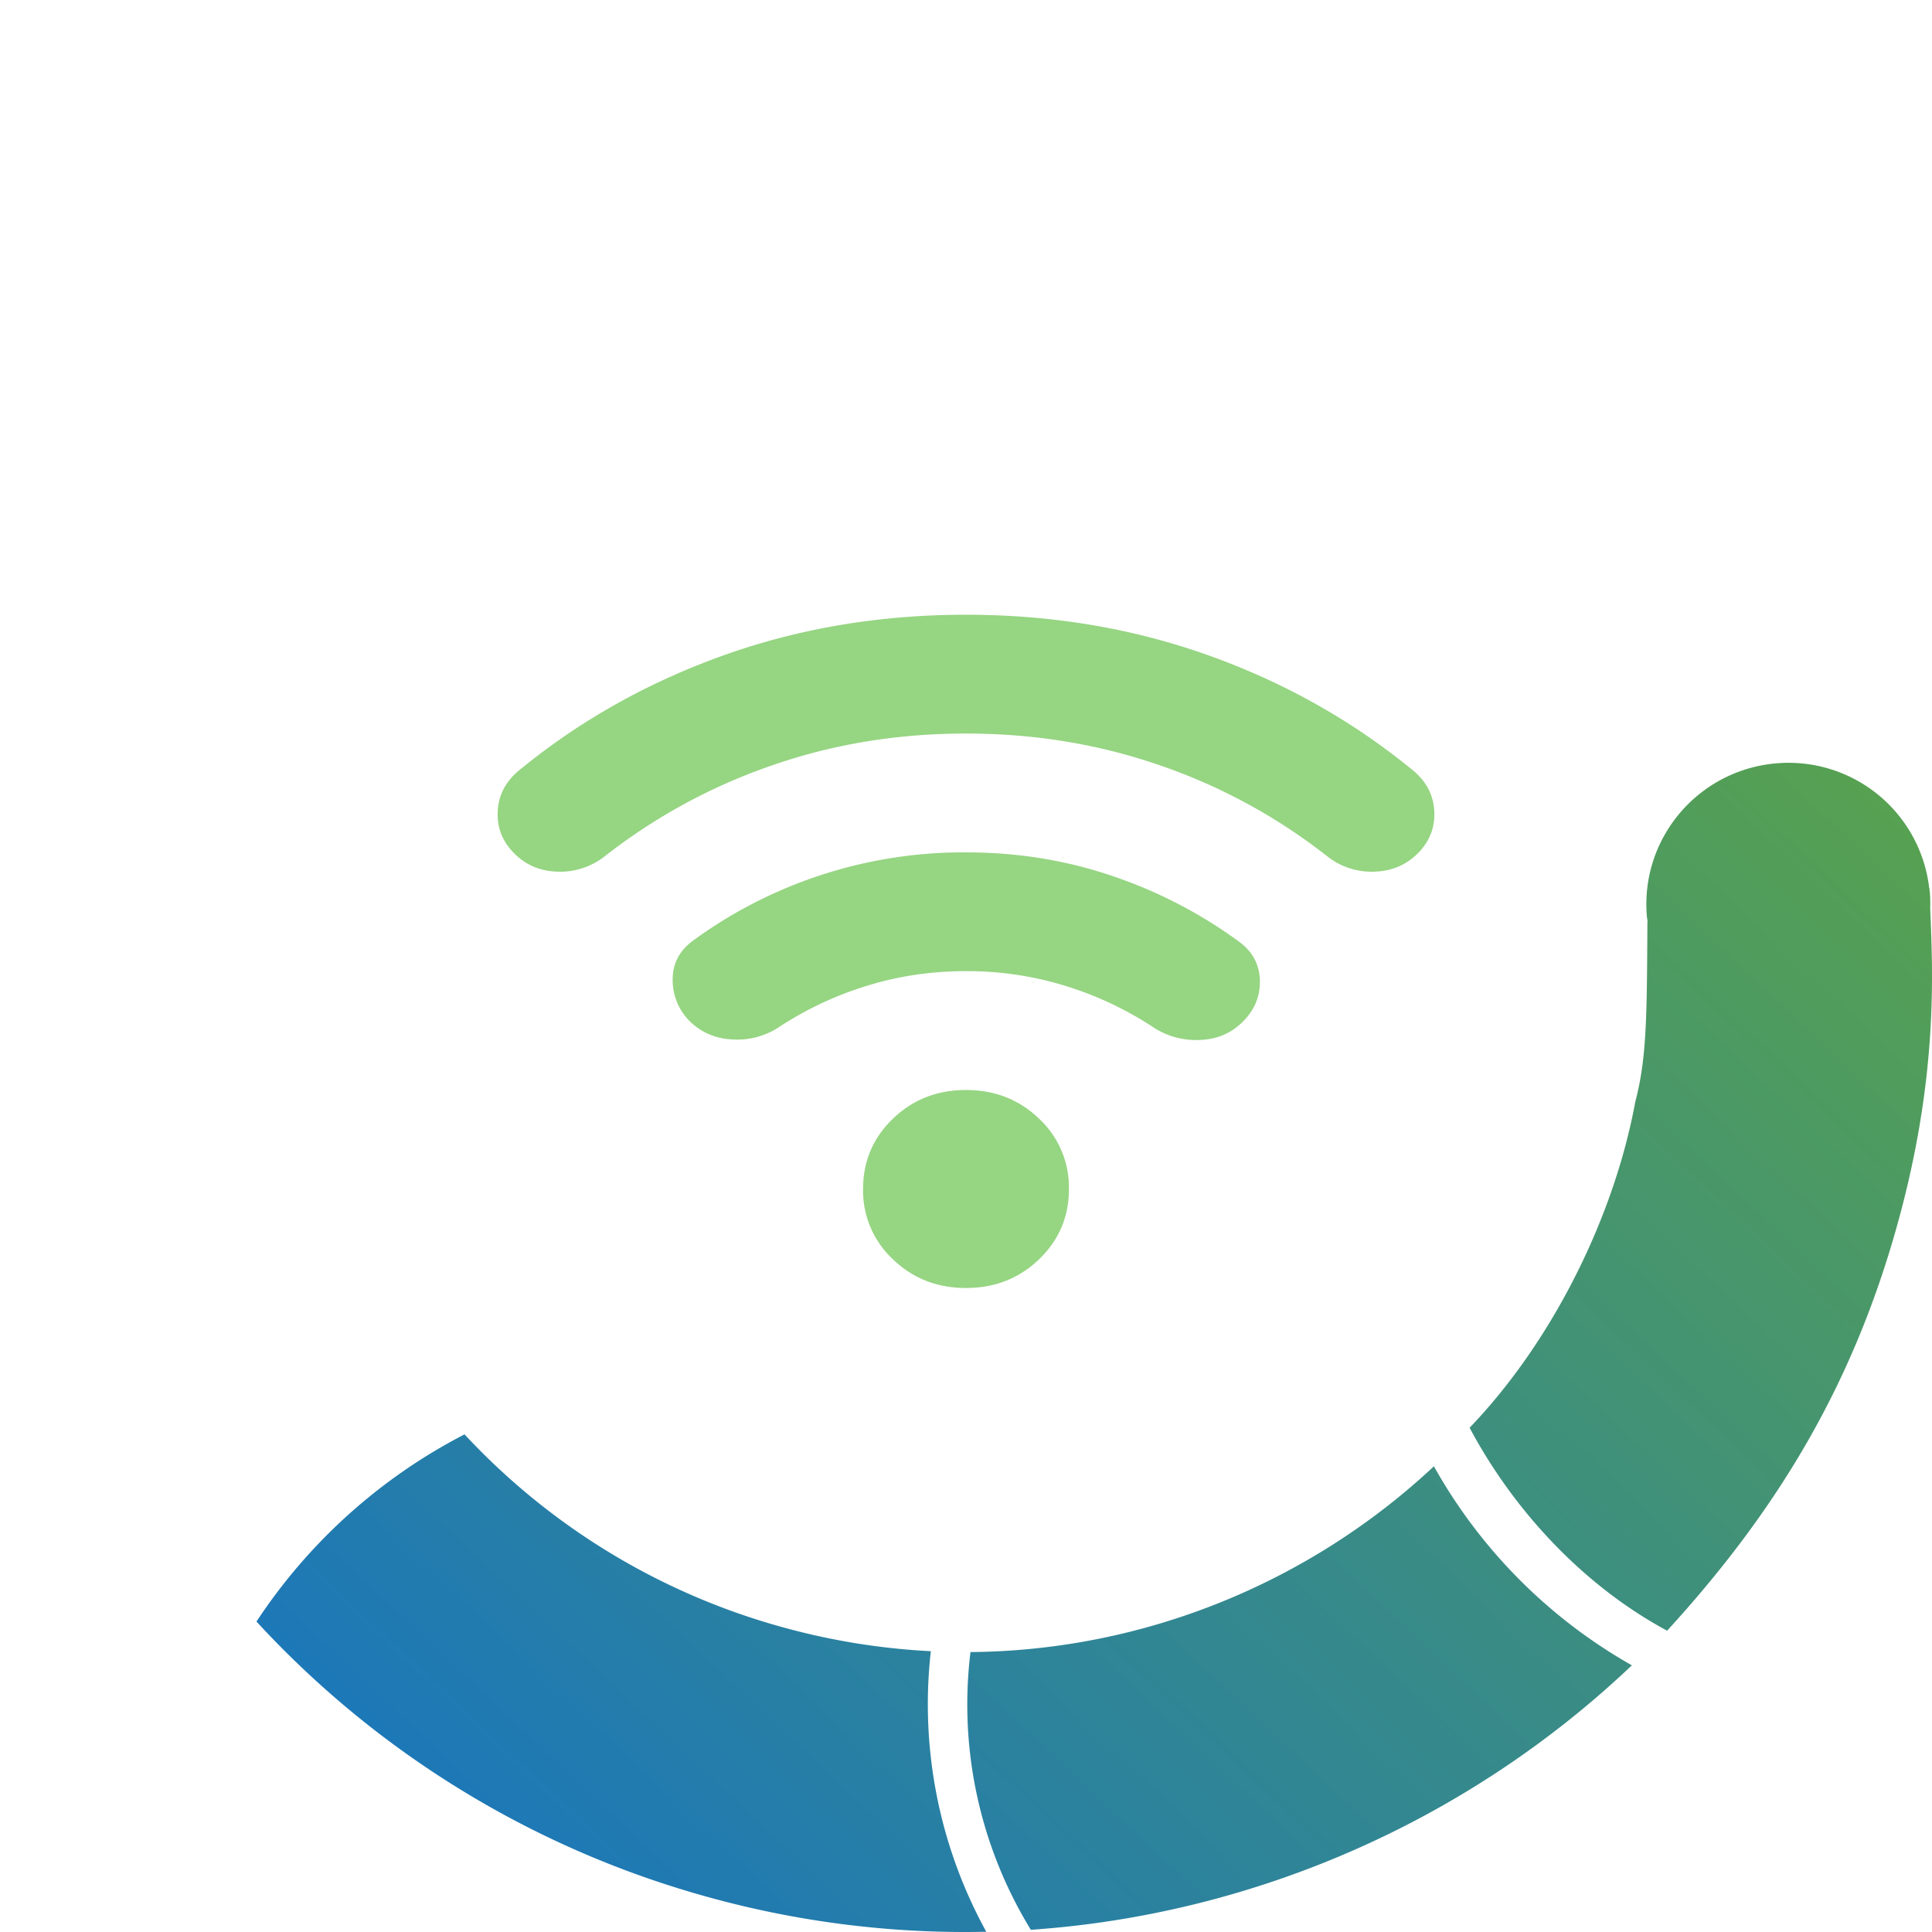 <svg xmlns="http://www.w3.org/2000/svg" width="66" height="66" fill="none"><path fill="#96D582" d="M33 44c-.984 0-1.817-.327-2.496-.98a3.204 3.204 0 0 1-1.02-2.402c0-.947.34-1.748 1.02-2.402.68-.654 1.512-.98 2.496-.98s1.817.326 2.496.98a3.204 3.204 0 0 1 1.02 2.402c0 .947-.34 1.747-1.02 2.401-.68.654-1.512.981-2.496.981Zm0-14.882c1.758 0 3.428.27 5.011.811a15.909 15.909 0 0 1 4.307 2.233c.468.338.709.784.721 1.337.012.552-.193 1.031-.616 1.436-.398.384-.89.581-1.477.593a2.664 2.664 0 0 1-1.582-.457 11.72 11.72 0 0 0-2.953-1.387A11.33 11.33 0 0 0 33 33.176c-1.195 0-2.332.17-3.41.508a11.72 11.72 0 0 0-2.954 1.387 2.583 2.583 0 0 1-1.582.44c-.586-.023-1.079-.226-1.477-.61a1.983 1.983 0 0 1-.598-1.436c0-.552.235-.998.703-1.337a15.593 15.593 0 0 1 4.308-2.216 15.638 15.638 0 0 1 5.01-.794ZM33 21c2.93 0 5.69.462 8.281 1.387 2.59.924 4.917 2.232 6.979 3.923.469.384.715.857.738 1.42.024.565-.176 1.05-.598 1.455-.398.384-.89.581-1.476.593a2.44 2.44 0 0 1-1.583-.525 19.46 19.46 0 0 0-5.677-3.094c-2.098-.733-4.319-1.1-6.664-1.1-2.345-.001-4.566.366-6.662 1.1a19.59 19.59 0 0 0-5.68 3.094 2.45 2.45 0 0 1-1.582.525c-.586-.01-1.078-.208-1.476-.593-.422-.406-.622-.89-.598-1.454.023-.564.27-1.037.738-1.42 2.063-1.692 4.39-3 6.98-3.924C27.311 21.462 30.07 21 33 21Z"></path><path fill="url(#a)" d="M31.799 56.407a23.352 23.352 0 0 1-5.118-.834A23.265 23.265 0 0 1 15.869 49a18.888 18.888 0 0 0-7.107 6.395 32.783 32.783 0 0 0 15.349 9.39 32.876 32.876 0 0 0 9.582 1.207 16.118 16.118 0 0 1-1.894-9.585Zm17.185-6.316c-4.244 3.972-9.894 6.297-15.831 6.346a14.733 14.733 0 0 0 2.062 9.488c7.728-.532 15-3.78 20.532-9.035a17.799 17.799 0 0 1-6.763-6.8Zm16.954-19.07c.088 2.154.284 5.772-1.125 10.826-1.516 5.448-4.073 9.72-7.862 13.86-2.842-1.53-5.229-4.082-6.747-6.933 2.869-2.989 4.95-7.26 5.659-11.132.397-1.503.397-2.951.415-6.15 0-.004.007-.01.007-.013-.007-.058-.019-.113-.025-.17-.23-2.66 1.745-5 4.416-5.232a4.837 4.837 0 0 1 5.228 4.256c.003.006.01.013.01.022 0 .018 0 .04.002.058l.01.06c.015.181.018.364.012.548Z"></path><defs><linearGradient id="a" x1="53.473" x2="8.403" y1="8.709" y2="56.531" gradientUnits="userSpaceOnUse"><stop stop-color="#5CA547"></stop><stop offset="1" stop-color="#1C77B9"></stop></linearGradient></defs></svg>